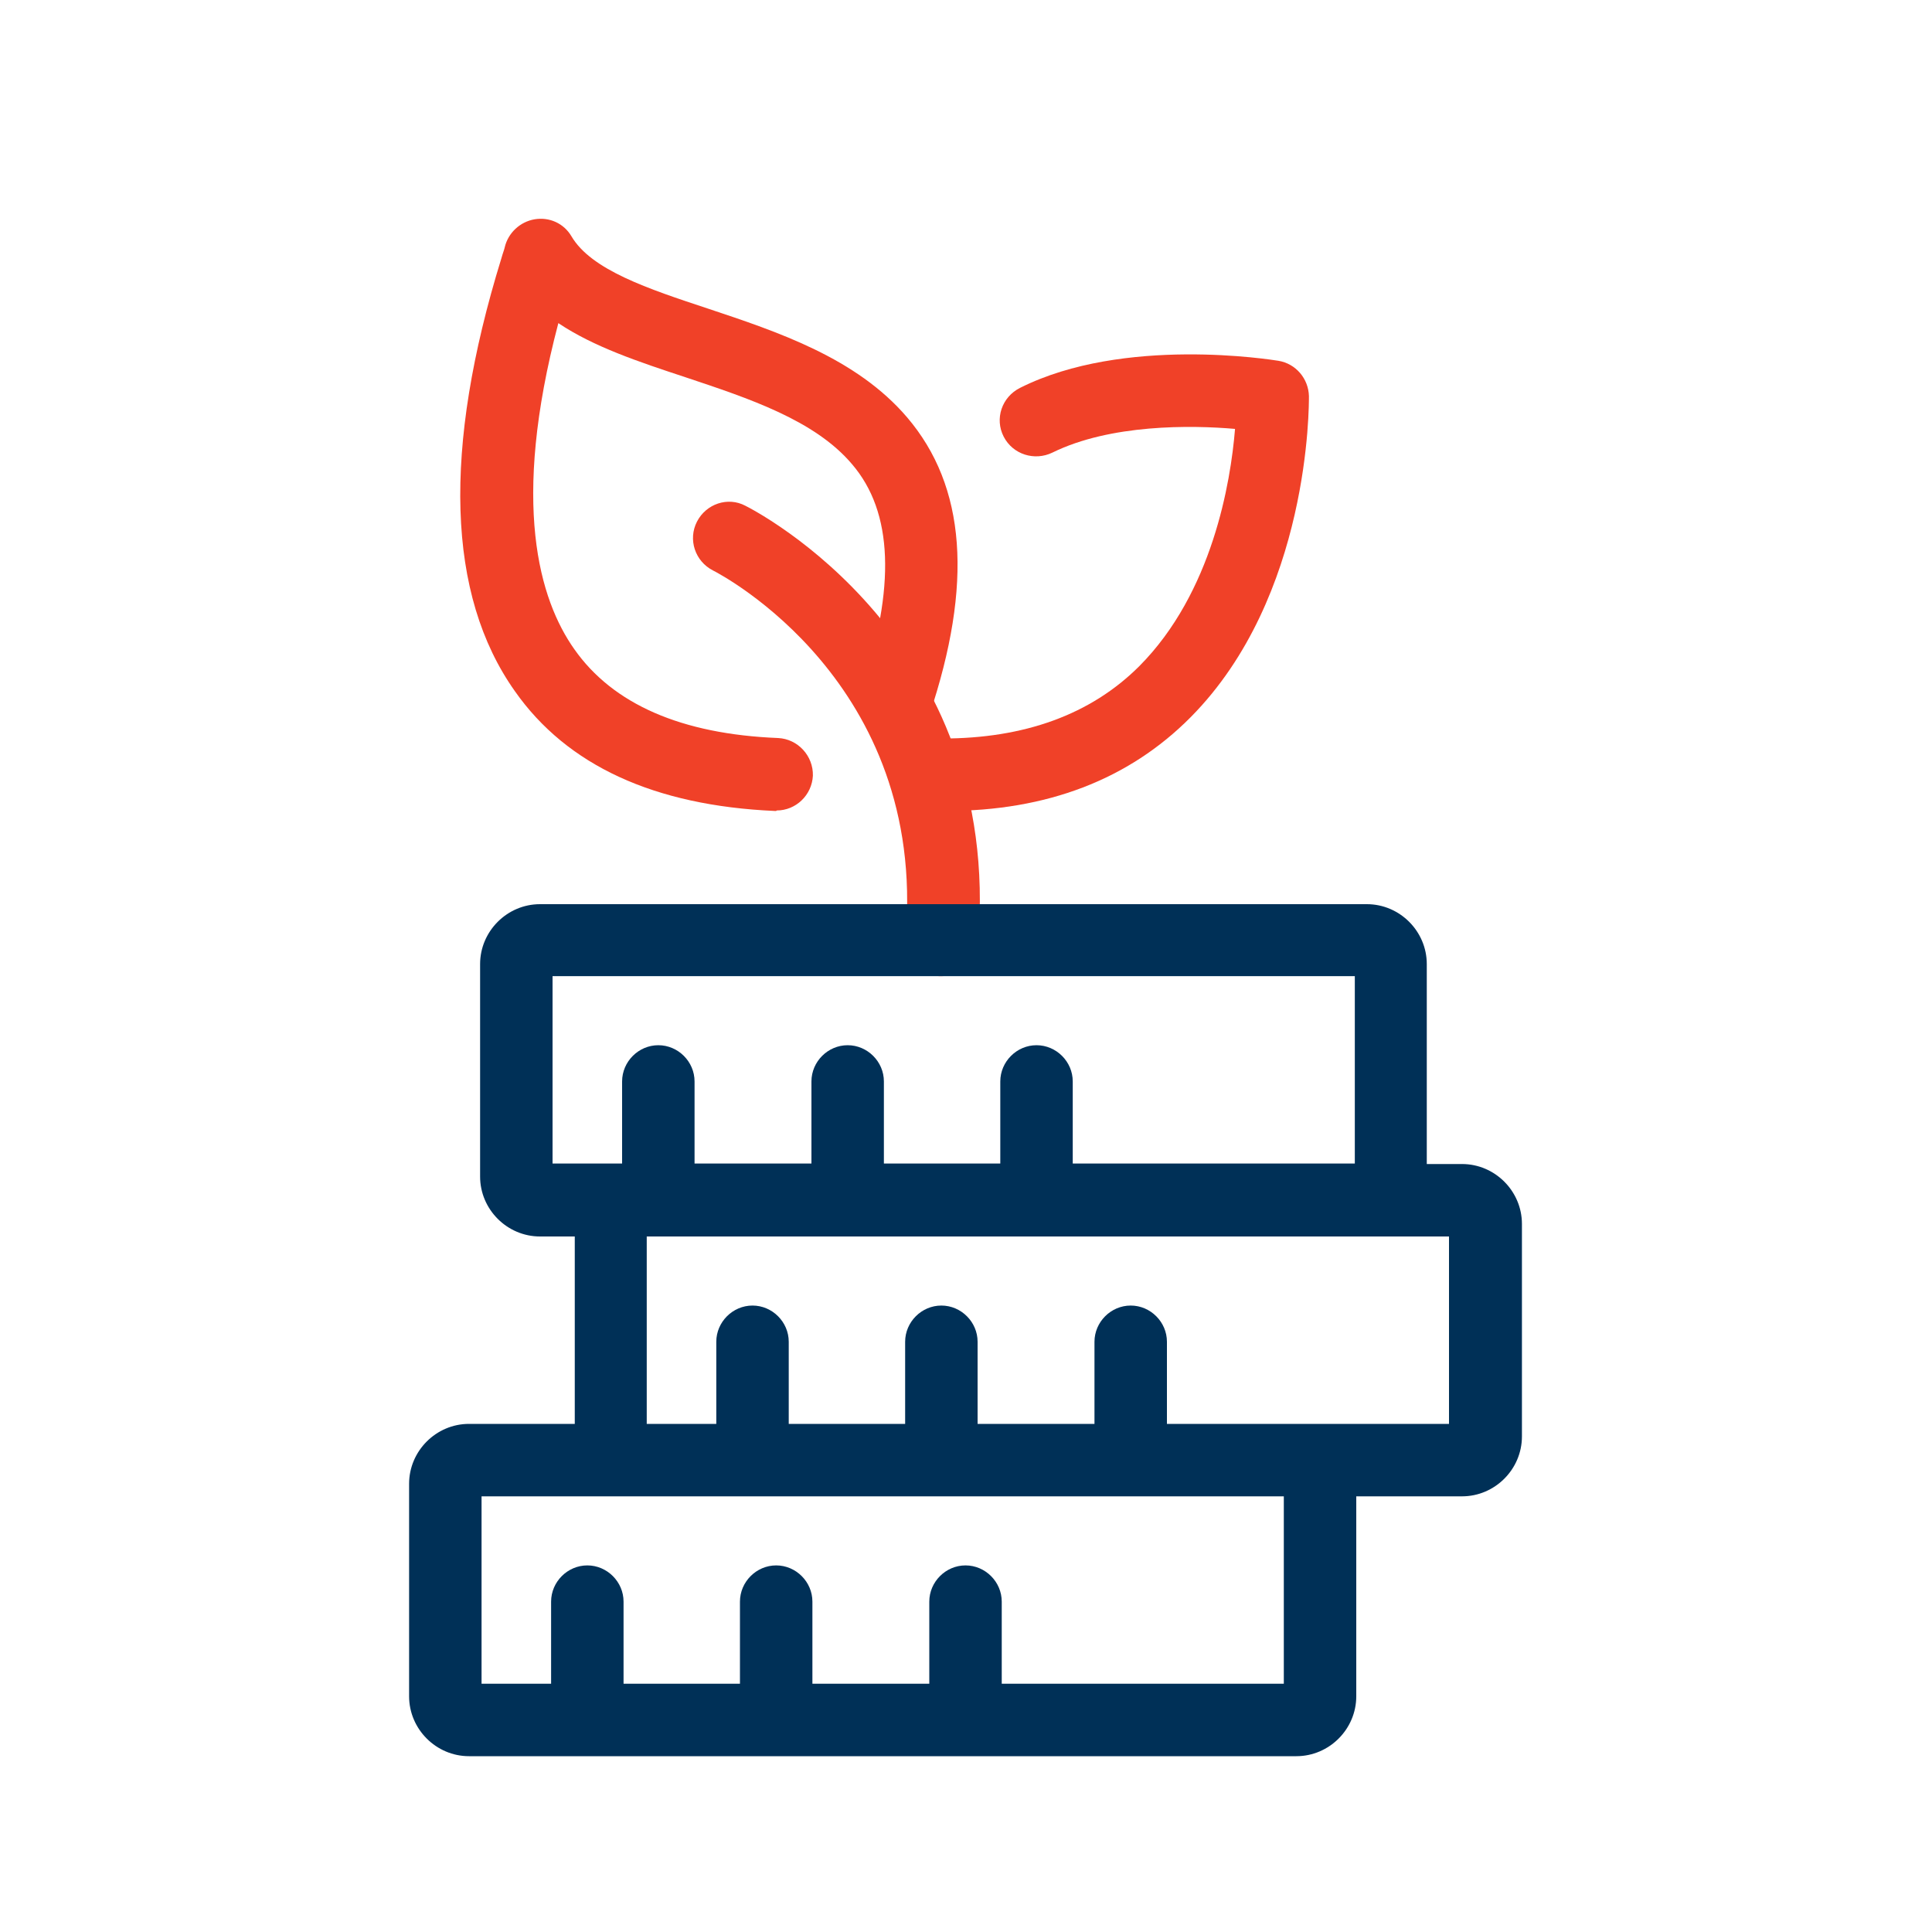 <?xml version="1.0" encoding="UTF-8"?>
<svg id="Isolation_Mode" data-name="Isolation Mode" xmlns="http://www.w3.org/2000/svg" viewBox="0 0 40 40">
  <defs>
    <style>
      .cls-1 {
        fill: #f04128;
      }

      .cls-1, .cls-2 {
        stroke-width: 0px;
      }

      .cls-2 {
        fill: #003057;
      }
    </style>
  </defs>
  <g id="growing_savings" data-name="growing savings">
    <g>
      <path class="cls-1" d="M19.59,16.79h-.1c-.41,0-.75-.34-.74-.76,0-.41.39-.73.76-.74,1.69,0,3.07-.49,4.08-1.5,1.51-1.52,1.89-3.8,1.98-4.91-.91-.08-2.58-.1-3.78.49-.37.18-.82.04-1.01-.33-.19-.37-.04-.82.34-1.01,2.15-1.08,5.22-.58,5.35-.56.36.06.62.37.63.73,0,.17.03,4.15-2.45,6.65-1.28,1.29-2.98,1.94-5.06,1.94Z"/>
      <g>
        <path class="cls-1" d="M16.07,16.79s-.02,0-.03,0c-2.49-.11-4.3-.94-5.38-2.48-1.41-1.99-1.5-5.01-.28-8.96.03-.11.06-.18.07-.23.07-.3.32-.53.62-.58.3-.05.6.08.76.35.41.7,1.59,1.09,2.83,1.5,1.44.48,3.07,1.02,4.12,2.25,1.22,1.43,1.37,3.45.46,6.17-.13.39-.56.6-.95.47-.39-.13-.6-.56-.47-.95.73-2.18.67-3.73-.18-4.72-.77-.91-2.13-1.36-3.45-1.8-.97-.32-1.9-.63-2.63-1.12-.99,3.75-.39,5.73.33,6.75.8,1.14,2.22,1.76,4.22,1.84.41.02.73.37.72.78-.02.4-.35.72-.75.72Z"/>
        <path class="cls-1" d="M19.5,20.21s-.04,0-.06,0c-.41-.03-.72-.4-.69-.81.44-5.27-3.81-7.5-3.99-7.59-.37-.19-.52-.64-.33-1.01s.64-.52,1-.33c.22.11,5.34,2.75,4.82,9.05-.03.39-.36.69-.75.69Z"/>
      </g>
    </g>
    <path class="cls-2" d="M30.26,24.1h-.72v-4.14c0-.68-.56-1.24-1.24-1.24H11.18c-.68,0-1.24.56-1.24,1.24v4.4c0,.68.56,1.24,1.24,1.24h.72v3.88h-2.19c-.68,0-1.24.56-1.24,1.24v4.4c0,.68.56,1.24,1.24,1.24h17.13c.68,0,1.24-.56,1.24-1.24v-4.14h2.19c.68,0,1.24-.56,1.24-1.24v-4.4c0-.68-.56-1.24-1.24-1.24ZM11.44,20.21h16.61v3.88h-5.84v-1.7c0-.41-.34-.75-.75-.75s-.75.34-.75.75v1.7h-2.41v-1.7c0-.41-.34-.75-.75-.75s-.75.34-.75.75v1.7h-2.42v-1.7c0-.41-.34-.75-.75-.75s-.75.34-.75.75v1.7h-1.44v-3.88ZM26.58,34.86h-5.84v-1.7c0-.41-.34-.75-.75-.75s-.75.34-.75.75v1.7h-2.42v-1.7c0-.41-.34-.75-.75-.75s-.75.34-.75.75v1.7h-2.41v-1.7c0-.41-.34-.75-.75-.75s-.75.34-.75.75v1.7h-1.44v-3.88h16.61v3.88ZM30,29.48h-5.84v-1.7c0-.41-.34-.75-.75-.75s-.75.34-.75.75v1.7h-2.42v-1.7c0-.41-.34-.75-.75-.75s-.75.34-.75.75v1.7h-2.41v-1.7c0-.41-.34-.75-.75-.75s-.75.34-.75.75v1.7h-1.44v-3.88h16.61v3.88Z"/>
  </g>
</svg>